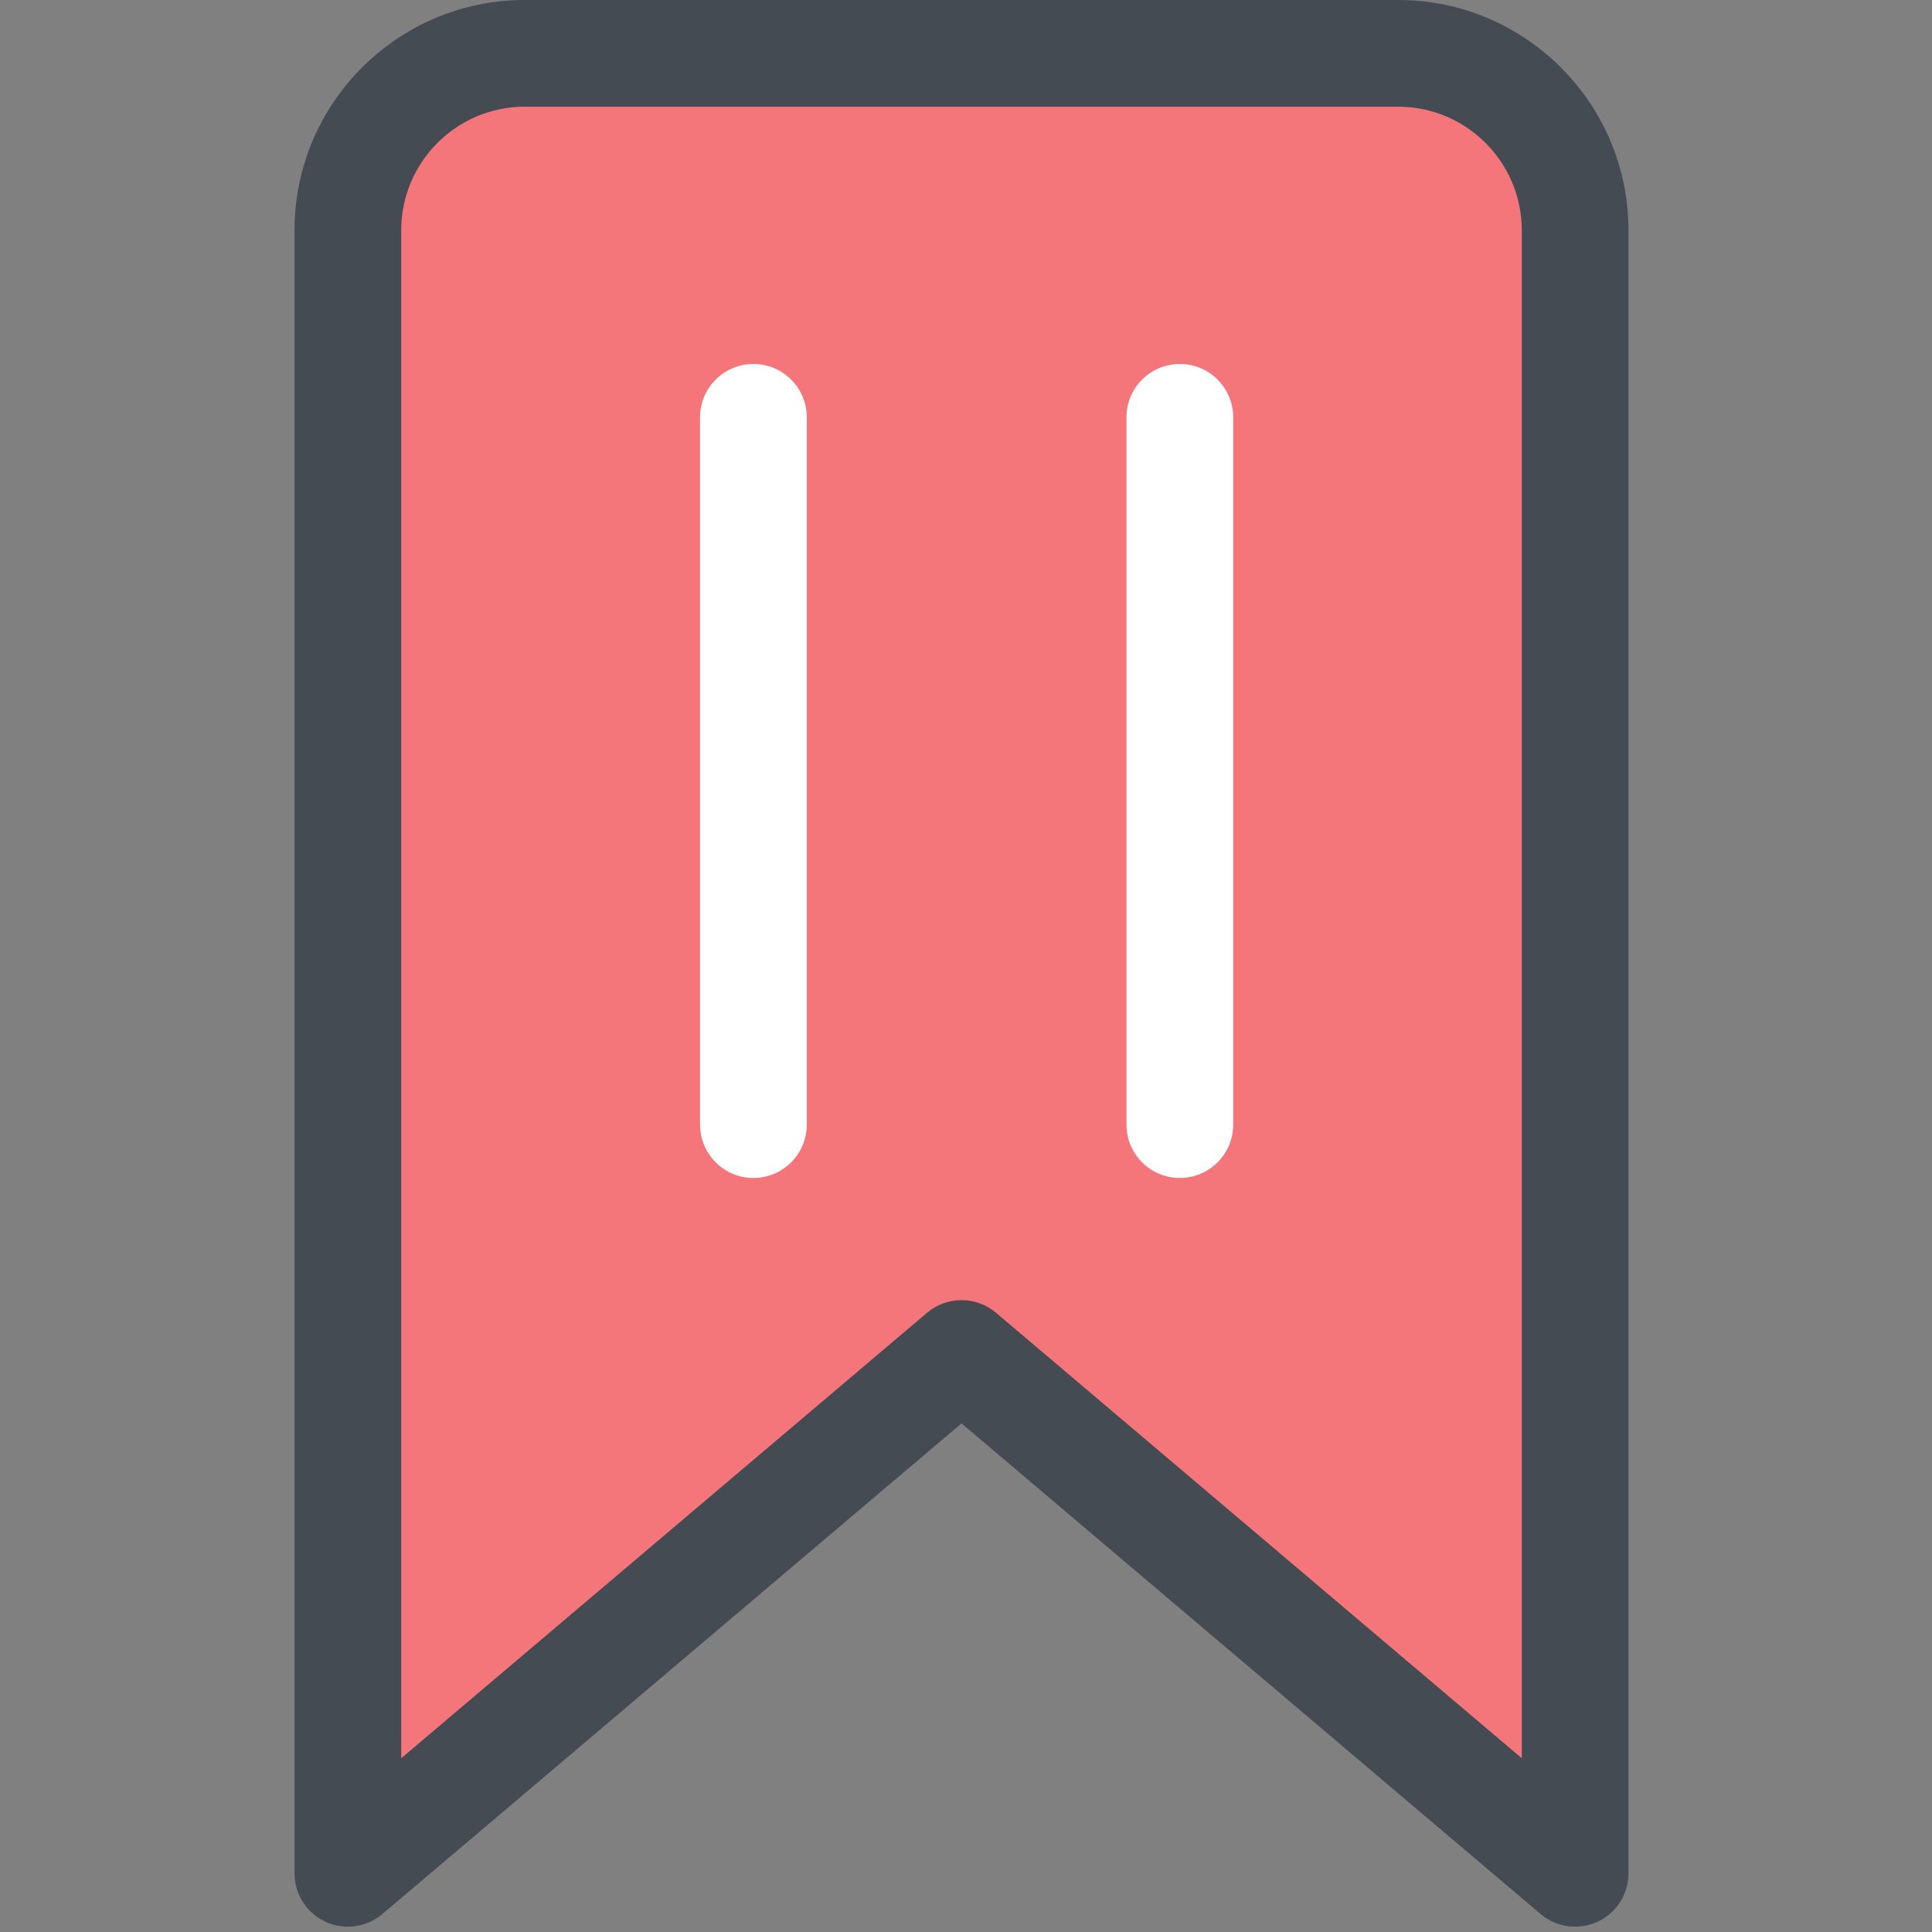 <svg enable-background="new 0 0 91 91" height="91" viewBox="0 0 91 91" width="91" xmlns="http://www.w3.org/2000/svg"><rect x="0" y="0" width="91" height="91" fill="#808080" stroke="none"/><path d="m74.189 88.237-28.9-24.487-28.904 24.487v-77.39c0-4.603 3.729-8.334 8.33-8.334h41.142c4.604 0 8.333 3.731 8.333 8.334v77.39z" fill="#f4767a"/><path d="m16.385 90.75c-.358 0-.719-.076-1.057-.232-.888-.412-1.456-1.302-1.456-2.28v-77.391c0-5.982 4.864-10.847 10.843-10.847h41.142c5.98 0 10.846 4.865 10.846 10.847v77.391c0 .979-.568 1.868-1.456 2.28-.889.41-1.934.27-2.681-.363l-27.277-23.112-27.28 23.111c-.463.393-1.041.596-1.624.596zm8.33-85.725c-3.208 0-5.817 2.611-5.817 5.821v71.97l24.768-20.983c.938-.794 2.311-.794 3.248 0l24.764 20.982v-71.968c0-3.21-2.611-5.821-5.82-5.821h-41.143z" fill="#454b53"/><g fill="#fff"><path d="m35.487 55.484c-1.388 0-2.513-1.125-2.513-2.512v-33.314c0-1.389 1.125-2.514 2.513-2.514s2.513 1.126 2.513 2.514v33.314c0 1.387-1.125 2.512-2.513 2.512z"/><path d="m55.572 55.484c-1.388 0-2.513-1.125-2.513-2.512v-33.314c0-1.389 1.125-2.514 2.513-2.514s2.513 1.125 2.513 2.514v33.314c0 1.387-1.125 2.512-2.513 2.512z"/></g></svg>